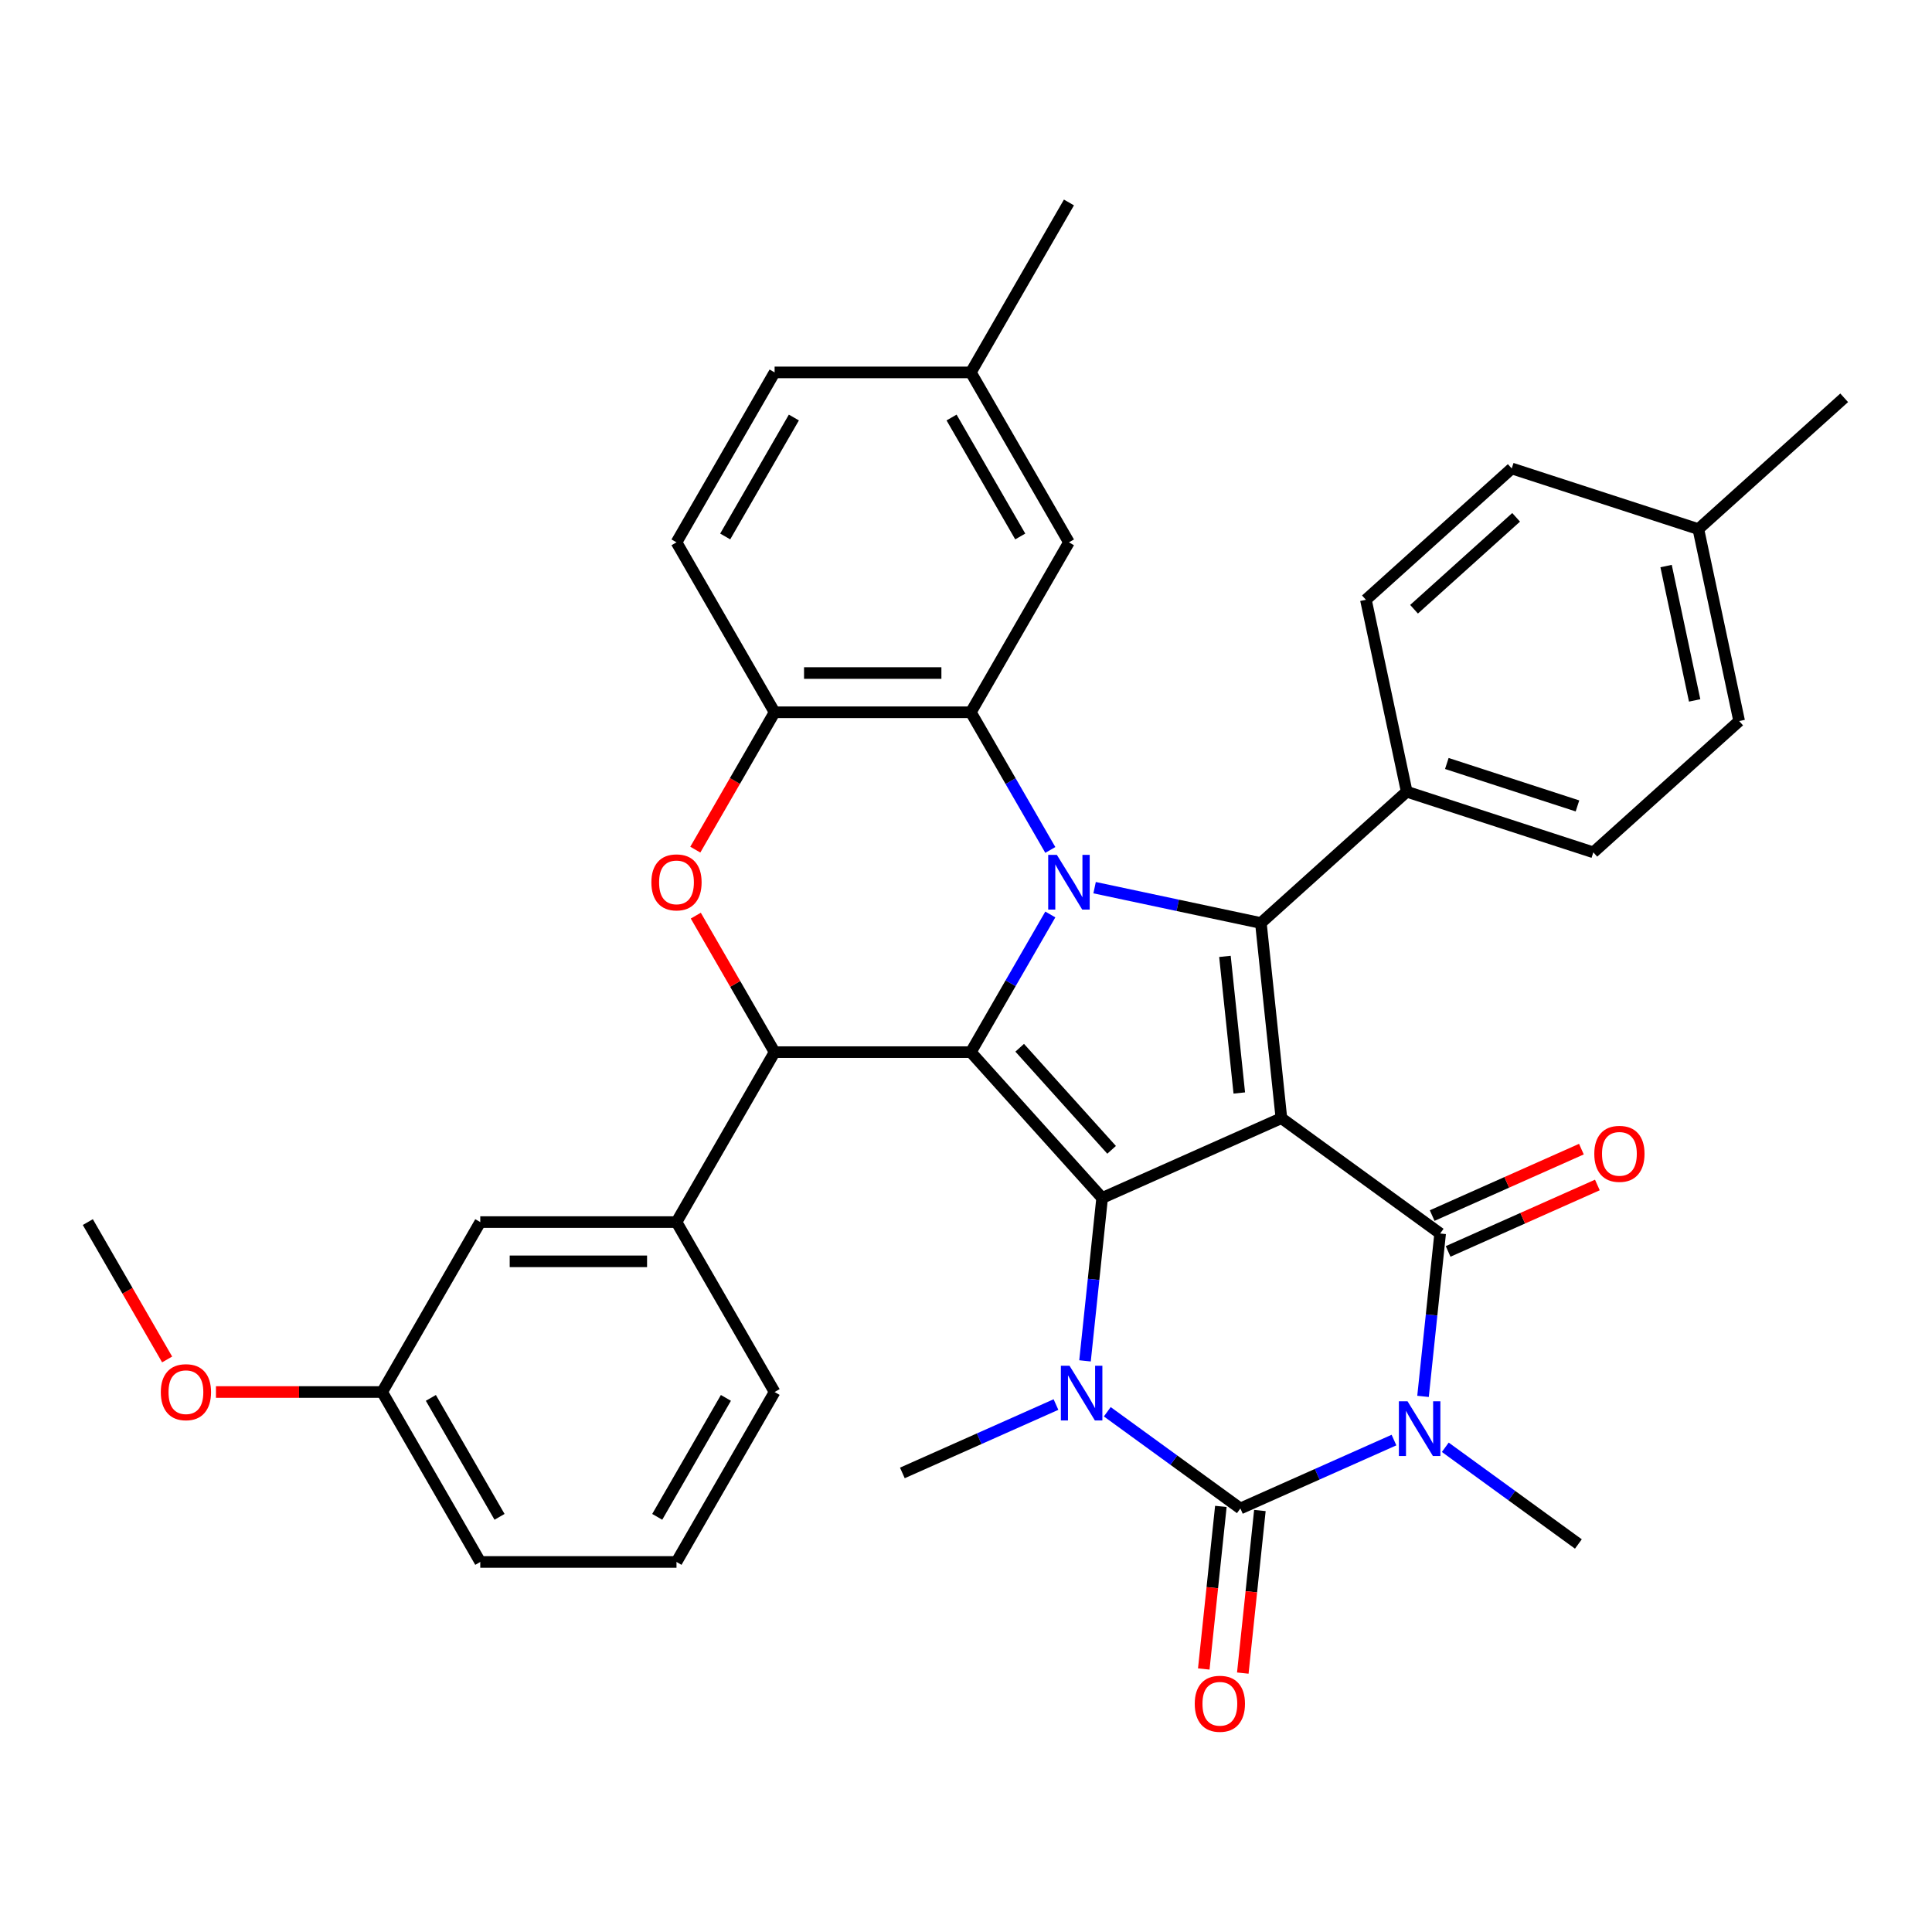 <?xml version='1.0' encoding='iso-8859-1'?>
<svg version='1.1' baseProfile='full'
              xmlns='http://www.w3.org/2000/svg'
                      xmlns:rdkit='http://www.rdkit.org/xml'
                      xmlns:xlink='http://www.w3.org/1999/xlink'
                  xml:space='preserve'
width='1000px' height='1000px' viewBox='0 0 1000 1000'>
<!-- END OF HEADER -->
<rect style='opacity:1.0;fill:#FFFFFF;stroke:none' width='1000' height='1000' x='0' y='0'> </rect>
<path class='bond-0' d='M 663.249,578.757 L 570.463,620.068' style='fill:none;fill-rule:evenodd;stroke:#000000;stroke-width:6px;stroke-linecap:butt;stroke-linejoin:miter;stroke-opacity:1' />
<path class='bond-4' d='M 663.249,578.757 L 745.417,638.456' style='fill:none;fill-rule:evenodd;stroke:#000000;stroke-width:6px;stroke-linecap:butt;stroke-linejoin:miter;stroke-opacity:1' />
<path class='bond-7' d='M 663.249,578.757 L 652.632,477.748' style='fill:none;fill-rule:evenodd;stroke:#000000;stroke-width:6px;stroke-linecap:butt;stroke-linejoin:miter;stroke-opacity:1' />
<path class='bond-7' d='M 641.454,565.729 L 634.023,495.022' style='fill:none;fill-rule:evenodd;stroke:#000000;stroke-width:6px;stroke-linecap:butt;stroke-linejoin:miter;stroke-opacity:1' />
<path class='bond-2' d='M 570.463,620.068 L 502.502,544.59' style='fill:none;fill-rule:evenodd;stroke:#000000;stroke-width:6px;stroke-linecap:butt;stroke-linejoin:miter;stroke-opacity:1' />
<path class='bond-2' d='M 575.365,595.154 L 527.792,542.319' style='fill:none;fill-rule:evenodd;stroke:#000000;stroke-width:6px;stroke-linecap:butt;stroke-linejoin:miter;stroke-opacity:1' />
<path class='bond-6' d='M 570.463,620.068 L 566.033,662.223' style='fill:none;fill-rule:evenodd;stroke:#000000;stroke-width:6px;stroke-linecap:butt;stroke-linejoin:miter;stroke-opacity:1' />
<path class='bond-6' d='M 566.033,662.223 L 561.602,704.379' style='fill:none;fill-rule:evenodd;stroke:#0000FF;stroke-width:6px;stroke-linecap:butt;stroke-linejoin:miter;stroke-opacity:1' />
<path class='bond-1' d='M 566.564,459.453 L 609.598,468.6' style='fill:none;fill-rule:evenodd;stroke:#0000FF;stroke-width:6px;stroke-linecap:butt;stroke-linejoin:miter;stroke-opacity:1' />
<path class='bond-1' d='M 609.598,468.6 L 652.632,477.748' style='fill:none;fill-rule:evenodd;stroke:#000000;stroke-width:6px;stroke-linecap:butt;stroke-linejoin:miter;stroke-opacity:1' />
<path class='bond-9' d='M 543.644,439.932 L 523.073,404.302' style='fill:none;fill-rule:evenodd;stroke:#0000FF;stroke-width:6px;stroke-linecap:butt;stroke-linejoin:miter;stroke-opacity:1' />
<path class='bond-9' d='M 523.073,404.302 L 502.502,368.672' style='fill:none;fill-rule:evenodd;stroke:#000000;stroke-width:6px;stroke-linecap:butt;stroke-linejoin:miter;stroke-opacity:1' />
<path class='bond-37' d='M 543.644,473.33 L 523.073,508.96' style='fill:none;fill-rule:evenodd;stroke:#0000FF;stroke-width:6px;stroke-linecap:butt;stroke-linejoin:miter;stroke-opacity:1' />
<path class='bond-37' d='M 523.073,508.96 L 502.502,544.59' style='fill:none;fill-rule:evenodd;stroke:#000000;stroke-width:6px;stroke-linecap:butt;stroke-linejoin:miter;stroke-opacity:1' />
<path class='bond-8' d='M 502.502,544.59 L 400.936,544.59' style='fill:none;fill-rule:evenodd;stroke:#000000;stroke-width:6px;stroke-linecap:butt;stroke-linejoin:miter;stroke-opacity:1' />
<path class='bond-3' d='M 736.556,722.767 L 740.987,680.612' style='fill:none;fill-rule:evenodd;stroke:#0000FF;stroke-width:6px;stroke-linecap:butt;stroke-linejoin:miter;stroke-opacity:1' />
<path class='bond-3' d='M 740.987,680.612 L 745.417,638.456' style='fill:none;fill-rule:evenodd;stroke:#000000;stroke-width:6px;stroke-linecap:butt;stroke-linejoin:miter;stroke-opacity:1' />
<path class='bond-5' d='M 721.522,745.378 L 681.769,763.078' style='fill:none;fill-rule:evenodd;stroke:#0000FF;stroke-width:6px;stroke-linecap:butt;stroke-linejoin:miter;stroke-opacity:1' />
<path class='bond-5' d='M 681.769,763.078 L 642.015,780.777' style='fill:none;fill-rule:evenodd;stroke:#000000;stroke-width:6px;stroke-linecap:butt;stroke-linejoin:miter;stroke-opacity:1' />
<path class='bond-19' d='M 748.08,749.114 L 782.525,774.14' style='fill:none;fill-rule:evenodd;stroke:#0000FF;stroke-width:6px;stroke-linecap:butt;stroke-linejoin:miter;stroke-opacity:1' />
<path class='bond-19' d='M 782.525,774.14 L 816.969,799.165' style='fill:none;fill-rule:evenodd;stroke:#000000;stroke-width:6px;stroke-linecap:butt;stroke-linejoin:miter;stroke-opacity:1' />
<path class='bond-15' d='M 749.548,647.735 L 788.171,630.539' style='fill:none;fill-rule:evenodd;stroke:#000000;stroke-width:6px;stroke-linecap:butt;stroke-linejoin:miter;stroke-opacity:1' />
<path class='bond-15' d='M 788.171,630.539 L 826.795,613.343' style='fill:none;fill-rule:evenodd;stroke:#FF0000;stroke-width:6px;stroke-linecap:butt;stroke-linejoin:miter;stroke-opacity:1' />
<path class='bond-15' d='M 741.286,629.178 L 779.909,611.982' style='fill:none;fill-rule:evenodd;stroke:#000000;stroke-width:6px;stroke-linecap:butt;stroke-linejoin:miter;stroke-opacity:1' />
<path class='bond-15' d='M 779.909,611.982 L 818.532,594.786' style='fill:none;fill-rule:evenodd;stroke:#FF0000;stroke-width:6px;stroke-linecap:butt;stroke-linejoin:miter;stroke-opacity:1' />
<path class='bond-14' d='M 631.914,779.715 L 627.492,821.79' style='fill:none;fill-rule:evenodd;stroke:#000000;stroke-width:6px;stroke-linecap:butt;stroke-linejoin:miter;stroke-opacity:1' />
<path class='bond-14' d='M 627.492,821.79 L 623.07,863.866' style='fill:none;fill-rule:evenodd;stroke:#FF0000;stroke-width:6px;stroke-linecap:butt;stroke-linejoin:miter;stroke-opacity:1' />
<path class='bond-14' d='M 652.116,781.838 L 647.694,823.914' style='fill:none;fill-rule:evenodd;stroke:#000000;stroke-width:6px;stroke-linecap:butt;stroke-linejoin:miter;stroke-opacity:1' />
<path class='bond-14' d='M 647.694,823.914 L 643.272,865.989' style='fill:none;fill-rule:evenodd;stroke:#FF0000;stroke-width:6px;stroke-linecap:butt;stroke-linejoin:miter;stroke-opacity:1' />
<path class='bond-36' d='M 642.015,780.777 L 607.571,755.751' style='fill:none;fill-rule:evenodd;stroke:#000000;stroke-width:6px;stroke-linecap:butt;stroke-linejoin:miter;stroke-opacity:1' />
<path class='bond-36' d='M 607.571,755.751 L 573.126,730.726' style='fill:none;fill-rule:evenodd;stroke:#0000FF;stroke-width:6px;stroke-linecap:butt;stroke-linejoin:miter;stroke-opacity:1' />
<path class='bond-22' d='M 546.568,726.99 L 506.814,744.689' style='fill:none;fill-rule:evenodd;stroke:#0000FF;stroke-width:6px;stroke-linecap:butt;stroke-linejoin:miter;stroke-opacity:1' />
<path class='bond-22' d='M 506.814,744.689 L 467.061,762.388' style='fill:none;fill-rule:evenodd;stroke:#000000;stroke-width:6px;stroke-linecap:butt;stroke-linejoin:miter;stroke-opacity:1' />
<path class='bond-13' d='M 652.632,477.748 L 728.11,409.786' style='fill:none;fill-rule:evenodd;stroke:#000000;stroke-width:6px;stroke-linecap:butt;stroke-linejoin:miter;stroke-opacity:1' />
<path class='bond-10' d='M 400.936,544.59 L 380.538,509.26' style='fill:none;fill-rule:evenodd;stroke:#000000;stroke-width:6px;stroke-linecap:butt;stroke-linejoin:miter;stroke-opacity:1' />
<path class='bond-10' d='M 380.538,509.26 L 360.141,473.93' style='fill:none;fill-rule:evenodd;stroke:#FF0000;stroke-width:6px;stroke-linecap:butt;stroke-linejoin:miter;stroke-opacity:1' />
<path class='bond-12' d='M 400.936,544.59 L 350.153,632.548' style='fill:none;fill-rule:evenodd;stroke:#000000;stroke-width:6px;stroke-linecap:butt;stroke-linejoin:miter;stroke-opacity:1' />
<path class='bond-11' d='M 502.502,368.672 L 400.936,368.672' style='fill:none;fill-rule:evenodd;stroke:#000000;stroke-width:6px;stroke-linecap:butt;stroke-linejoin:miter;stroke-opacity:1' />
<path class='bond-11' d='M 487.267,348.359 L 416.171,348.359' style='fill:none;fill-rule:evenodd;stroke:#000000;stroke-width:6px;stroke-linecap:butt;stroke-linejoin:miter;stroke-opacity:1' />
<path class='bond-16' d='M 502.502,368.672 L 553.285,280.713' style='fill:none;fill-rule:evenodd;stroke:#000000;stroke-width:6px;stroke-linecap:butt;stroke-linejoin:miter;stroke-opacity:1' />
<path class='bond-38' d='M 359.887,439.772 L 380.411,404.222' style='fill:none;fill-rule:evenodd;stroke:#FF0000;stroke-width:6px;stroke-linecap:butt;stroke-linejoin:miter;stroke-opacity:1' />
<path class='bond-38' d='M 380.411,404.222 L 400.936,368.672' style='fill:none;fill-rule:evenodd;stroke:#000000;stroke-width:6px;stroke-linecap:butt;stroke-linejoin:miter;stroke-opacity:1' />
<path class='bond-18' d='M 400.936,368.672 L 350.153,280.713' style='fill:none;fill-rule:evenodd;stroke:#000000;stroke-width:6px;stroke-linecap:butt;stroke-linejoin:miter;stroke-opacity:1' />
<path class='bond-17' d='M 350.153,632.548 L 248.587,632.548' style='fill:none;fill-rule:evenodd;stroke:#000000;stroke-width:6px;stroke-linecap:butt;stroke-linejoin:miter;stroke-opacity:1' />
<path class='bond-17' d='M 334.918,652.862 L 263.822,652.862' style='fill:none;fill-rule:evenodd;stroke:#000000;stroke-width:6px;stroke-linecap:butt;stroke-linejoin:miter;stroke-opacity:1' />
<path class='bond-29' d='M 350.153,632.548 L 400.936,720.507' style='fill:none;fill-rule:evenodd;stroke:#000000;stroke-width:6px;stroke-linecap:butt;stroke-linejoin:miter;stroke-opacity:1' />
<path class='bond-20' d='M 728.11,409.786 L 824.706,441.172' style='fill:none;fill-rule:evenodd;stroke:#000000;stroke-width:6px;stroke-linecap:butt;stroke-linejoin:miter;stroke-opacity:1' />
<path class='bond-20' d='M 748.877,395.175 L 816.493,417.145' style='fill:none;fill-rule:evenodd;stroke:#000000;stroke-width:6px;stroke-linecap:butt;stroke-linejoin:miter;stroke-opacity:1' />
<path class='bond-21' d='M 728.11,409.786 L 706.994,310.44' style='fill:none;fill-rule:evenodd;stroke:#000000;stroke-width:6px;stroke-linecap:butt;stroke-linejoin:miter;stroke-opacity:1' />
<path class='bond-23' d='M 553.285,280.713 L 502.502,192.754' style='fill:none;fill-rule:evenodd;stroke:#000000;stroke-width:6px;stroke-linecap:butt;stroke-linejoin:miter;stroke-opacity:1' />
<path class='bond-23' d='M 528.076,277.676 L 492.528,216.105' style='fill:none;fill-rule:evenodd;stroke:#000000;stroke-width:6px;stroke-linecap:butt;stroke-linejoin:miter;stroke-opacity:1' />
<path class='bond-24' d='M 248.587,632.548 L 197.804,720.507' style='fill:none;fill-rule:evenodd;stroke:#000000;stroke-width:6px;stroke-linecap:butt;stroke-linejoin:miter;stroke-opacity:1' />
<path class='bond-40' d='M 350.153,280.713 L 400.936,192.754' style='fill:none;fill-rule:evenodd;stroke:#000000;stroke-width:6px;stroke-linecap:butt;stroke-linejoin:miter;stroke-opacity:1' />
<path class='bond-40' d='M 375.362,277.676 L 410.91,216.105' style='fill:none;fill-rule:evenodd;stroke:#000000;stroke-width:6px;stroke-linecap:butt;stroke-linejoin:miter;stroke-opacity:1' />
<path class='bond-26' d='M 824.706,441.172 L 900.184,373.211' style='fill:none;fill-rule:evenodd;stroke:#000000;stroke-width:6px;stroke-linecap:butt;stroke-linejoin:miter;stroke-opacity:1' />
<path class='bond-27' d='M 706.994,310.44 L 782.472,242.479' style='fill:none;fill-rule:evenodd;stroke:#000000;stroke-width:6px;stroke-linecap:butt;stroke-linejoin:miter;stroke-opacity:1' />
<path class='bond-27' d='M 731.908,315.341 L 784.742,267.769' style='fill:none;fill-rule:evenodd;stroke:#000000;stroke-width:6px;stroke-linecap:butt;stroke-linejoin:miter;stroke-opacity:1' />
<path class='bond-25' d='M 502.502,192.754 L 400.936,192.754' style='fill:none;fill-rule:evenodd;stroke:#000000;stroke-width:6px;stroke-linecap:butt;stroke-linejoin:miter;stroke-opacity:1' />
<path class='bond-33' d='M 502.502,192.754 L 553.285,104.795' style='fill:none;fill-rule:evenodd;stroke:#000000;stroke-width:6px;stroke-linecap:butt;stroke-linejoin:miter;stroke-opacity:1' />
<path class='bond-30' d='M 197.804,720.507 L 154.79,720.507' style='fill:none;fill-rule:evenodd;stroke:#000000;stroke-width:6px;stroke-linecap:butt;stroke-linejoin:miter;stroke-opacity:1' />
<path class='bond-30' d='M 154.79,720.507 L 111.777,720.507' style='fill:none;fill-rule:evenodd;stroke:#FF0000;stroke-width:6px;stroke-linecap:butt;stroke-linejoin:miter;stroke-opacity:1' />
<path class='bond-41' d='M 197.804,720.507 L 248.587,808.466' style='fill:none;fill-rule:evenodd;stroke:#000000;stroke-width:6px;stroke-linecap:butt;stroke-linejoin:miter;stroke-opacity:1' />
<path class='bond-41' d='M 223.013,723.545 L 258.561,785.116' style='fill:none;fill-rule:evenodd;stroke:#000000;stroke-width:6px;stroke-linecap:butt;stroke-linejoin:miter;stroke-opacity:1' />
<path class='bond-39' d='M 900.184,373.211 L 879.067,273.864' style='fill:none;fill-rule:evenodd;stroke:#000000;stroke-width:6px;stroke-linecap:butt;stroke-linejoin:miter;stroke-opacity:1' />
<path class='bond-39' d='M 877.147,362.532 L 862.365,292.99' style='fill:none;fill-rule:evenodd;stroke:#000000;stroke-width:6px;stroke-linecap:butt;stroke-linejoin:miter;stroke-opacity:1' />
<path class='bond-28' d='M 782.472,242.479 L 879.067,273.864' style='fill:none;fill-rule:evenodd;stroke:#000000;stroke-width:6px;stroke-linecap:butt;stroke-linejoin:miter;stroke-opacity:1' />
<path class='bond-34' d='M 879.067,273.864 L 954.545,205.903' style='fill:none;fill-rule:evenodd;stroke:#000000;stroke-width:6px;stroke-linecap:butt;stroke-linejoin:miter;stroke-opacity:1' />
<path class='bond-31' d='M 400.936,720.507 L 350.153,808.466' style='fill:none;fill-rule:evenodd;stroke:#000000;stroke-width:6px;stroke-linecap:butt;stroke-linejoin:miter;stroke-opacity:1' />
<path class='bond-31' d='M 375.727,723.545 L 340.179,785.116' style='fill:none;fill-rule:evenodd;stroke:#000000;stroke-width:6px;stroke-linecap:butt;stroke-linejoin:miter;stroke-opacity:1' />
<path class='bond-35' d='M 86.504,703.648 L 65.979,668.098' style='fill:none;fill-rule:evenodd;stroke:#FF0000;stroke-width:6px;stroke-linecap:butt;stroke-linejoin:miter;stroke-opacity:1' />
<path class='bond-35' d='M 65.979,668.098 L 45.455,632.548' style='fill:none;fill-rule:evenodd;stroke:#000000;stroke-width:6px;stroke-linecap:butt;stroke-linejoin:miter;stroke-opacity:1' />
<path class='bond-32' d='M 350.153,808.466 L 248.587,808.466' style='fill:none;fill-rule:evenodd;stroke:#000000;stroke-width:6px;stroke-linecap:butt;stroke-linejoin:miter;stroke-opacity:1' />
<path  class='atom-2' d='M 547.025 442.471
L 556.305 457.471
Q 557.225 458.951, 558.705 461.631
Q 560.185 464.311, 560.265 464.471
L 560.265 442.471
L 564.025 442.471
L 564.025 470.791
L 560.145 470.791
L 550.185 454.391
Q 549.025 452.471, 547.785 450.271
Q 546.585 448.071, 546.225 447.391
L 546.225 470.791
L 542.545 470.791
L 542.545 442.471
L 547.025 442.471
' fill='#0000FF'/>
<path  class='atom-4' d='M 728.541 725.306
L 737.821 740.306
Q 738.741 741.786, 740.221 744.466
Q 741.701 747.146, 741.781 747.306
L 741.781 725.306
L 745.541 725.306
L 745.541 753.626
L 741.661 753.626
L 731.701 737.226
Q 730.541 735.306, 729.301 733.106
Q 728.101 730.906, 727.741 730.226
L 727.741 753.626
L 724.061 753.626
L 724.061 725.306
L 728.541 725.306
' fill='#0000FF'/>
<path  class='atom-7' d='M 553.587 706.918
L 562.867 721.918
Q 563.787 723.398, 565.267 726.078
Q 566.747 728.758, 566.827 728.918
L 566.827 706.918
L 570.587 706.918
L 570.587 735.238
L 566.707 735.238
L 556.747 718.838
Q 555.587 716.918, 554.347 714.718
Q 553.147 712.518, 552.787 711.838
L 552.787 735.238
L 549.107 735.238
L 549.107 706.918
L 553.587 706.918
' fill='#0000FF'/>
<path  class='atom-11' d='M 337.153 456.711
Q 337.153 449.911, 340.513 446.111
Q 343.873 442.311, 350.153 442.311
Q 356.433 442.311, 359.793 446.111
Q 363.153 449.911, 363.153 456.711
Q 363.153 463.591, 359.753 467.511
Q 356.353 471.391, 350.153 471.391
Q 343.913 471.391, 340.513 467.511
Q 337.153 463.631, 337.153 456.711
M 350.153 468.191
Q 354.473 468.191, 356.793 465.311
Q 359.153 462.391, 359.153 456.711
Q 359.153 451.151, 356.793 448.351
Q 354.473 445.511, 350.153 445.511
Q 345.833 445.511, 343.473 448.311
Q 341.153 451.111, 341.153 456.711
Q 341.153 462.431, 343.473 465.311
Q 345.833 468.191, 350.153 468.191
' fill='#FF0000'/>
<path  class='atom-15' d='M 618.399 881.867
Q 618.399 875.067, 621.759 871.267
Q 625.119 867.467, 631.399 867.467
Q 637.679 867.467, 641.039 871.267
Q 644.399 875.067, 644.399 881.867
Q 644.399 888.747, 640.999 892.667
Q 637.599 896.547, 631.399 896.547
Q 625.159 896.547, 621.759 892.667
Q 618.399 888.787, 618.399 881.867
M 631.399 893.347
Q 635.719 893.347, 638.039 890.467
Q 640.399 887.547, 640.399 881.867
Q 640.399 876.307, 638.039 873.507
Q 635.719 870.667, 631.399 870.667
Q 627.079 870.667, 624.719 873.467
Q 622.399 876.267, 622.399 881.867
Q 622.399 887.587, 624.719 890.467
Q 627.079 893.347, 631.399 893.347
' fill='#FF0000'/>
<path  class='atom-16' d='M 825.203 597.226
Q 825.203 590.426, 828.563 586.626
Q 831.923 582.826, 838.203 582.826
Q 844.483 582.826, 847.843 586.626
Q 851.203 590.426, 851.203 597.226
Q 851.203 604.106, 847.803 608.026
Q 844.403 611.906, 838.203 611.906
Q 831.963 611.906, 828.563 608.026
Q 825.203 604.146, 825.203 597.226
M 838.203 608.706
Q 842.523 608.706, 844.843 605.826
Q 847.203 602.906, 847.203 597.226
Q 847.203 591.666, 844.843 588.866
Q 842.523 586.026, 838.203 586.026
Q 833.883 586.026, 831.523 588.826
Q 829.203 591.626, 829.203 597.226
Q 829.203 602.946, 831.523 605.826
Q 833.883 608.706, 838.203 608.706
' fill='#FF0000'/>
<path  class='atom-31' d='M 83.238 720.587
Q 83.238 713.787, 86.598 709.987
Q 89.958 706.187, 96.238 706.187
Q 102.518 706.187, 105.878 709.987
Q 109.238 713.787, 109.238 720.587
Q 109.238 727.467, 105.838 731.387
Q 102.438 735.267, 96.238 735.267
Q 89.998 735.267, 86.598 731.387
Q 83.238 727.507, 83.238 720.587
M 96.238 732.067
Q 100.558 732.067, 102.878 729.187
Q 105.238 726.267, 105.238 720.587
Q 105.238 715.027, 102.878 712.227
Q 100.558 709.387, 96.238 709.387
Q 91.918 709.387, 89.558 712.187
Q 87.238 714.987, 87.238 720.587
Q 87.238 726.307, 89.558 729.187
Q 91.918 732.067, 96.238 732.067
' fill='#FF0000'/>
</svg>
